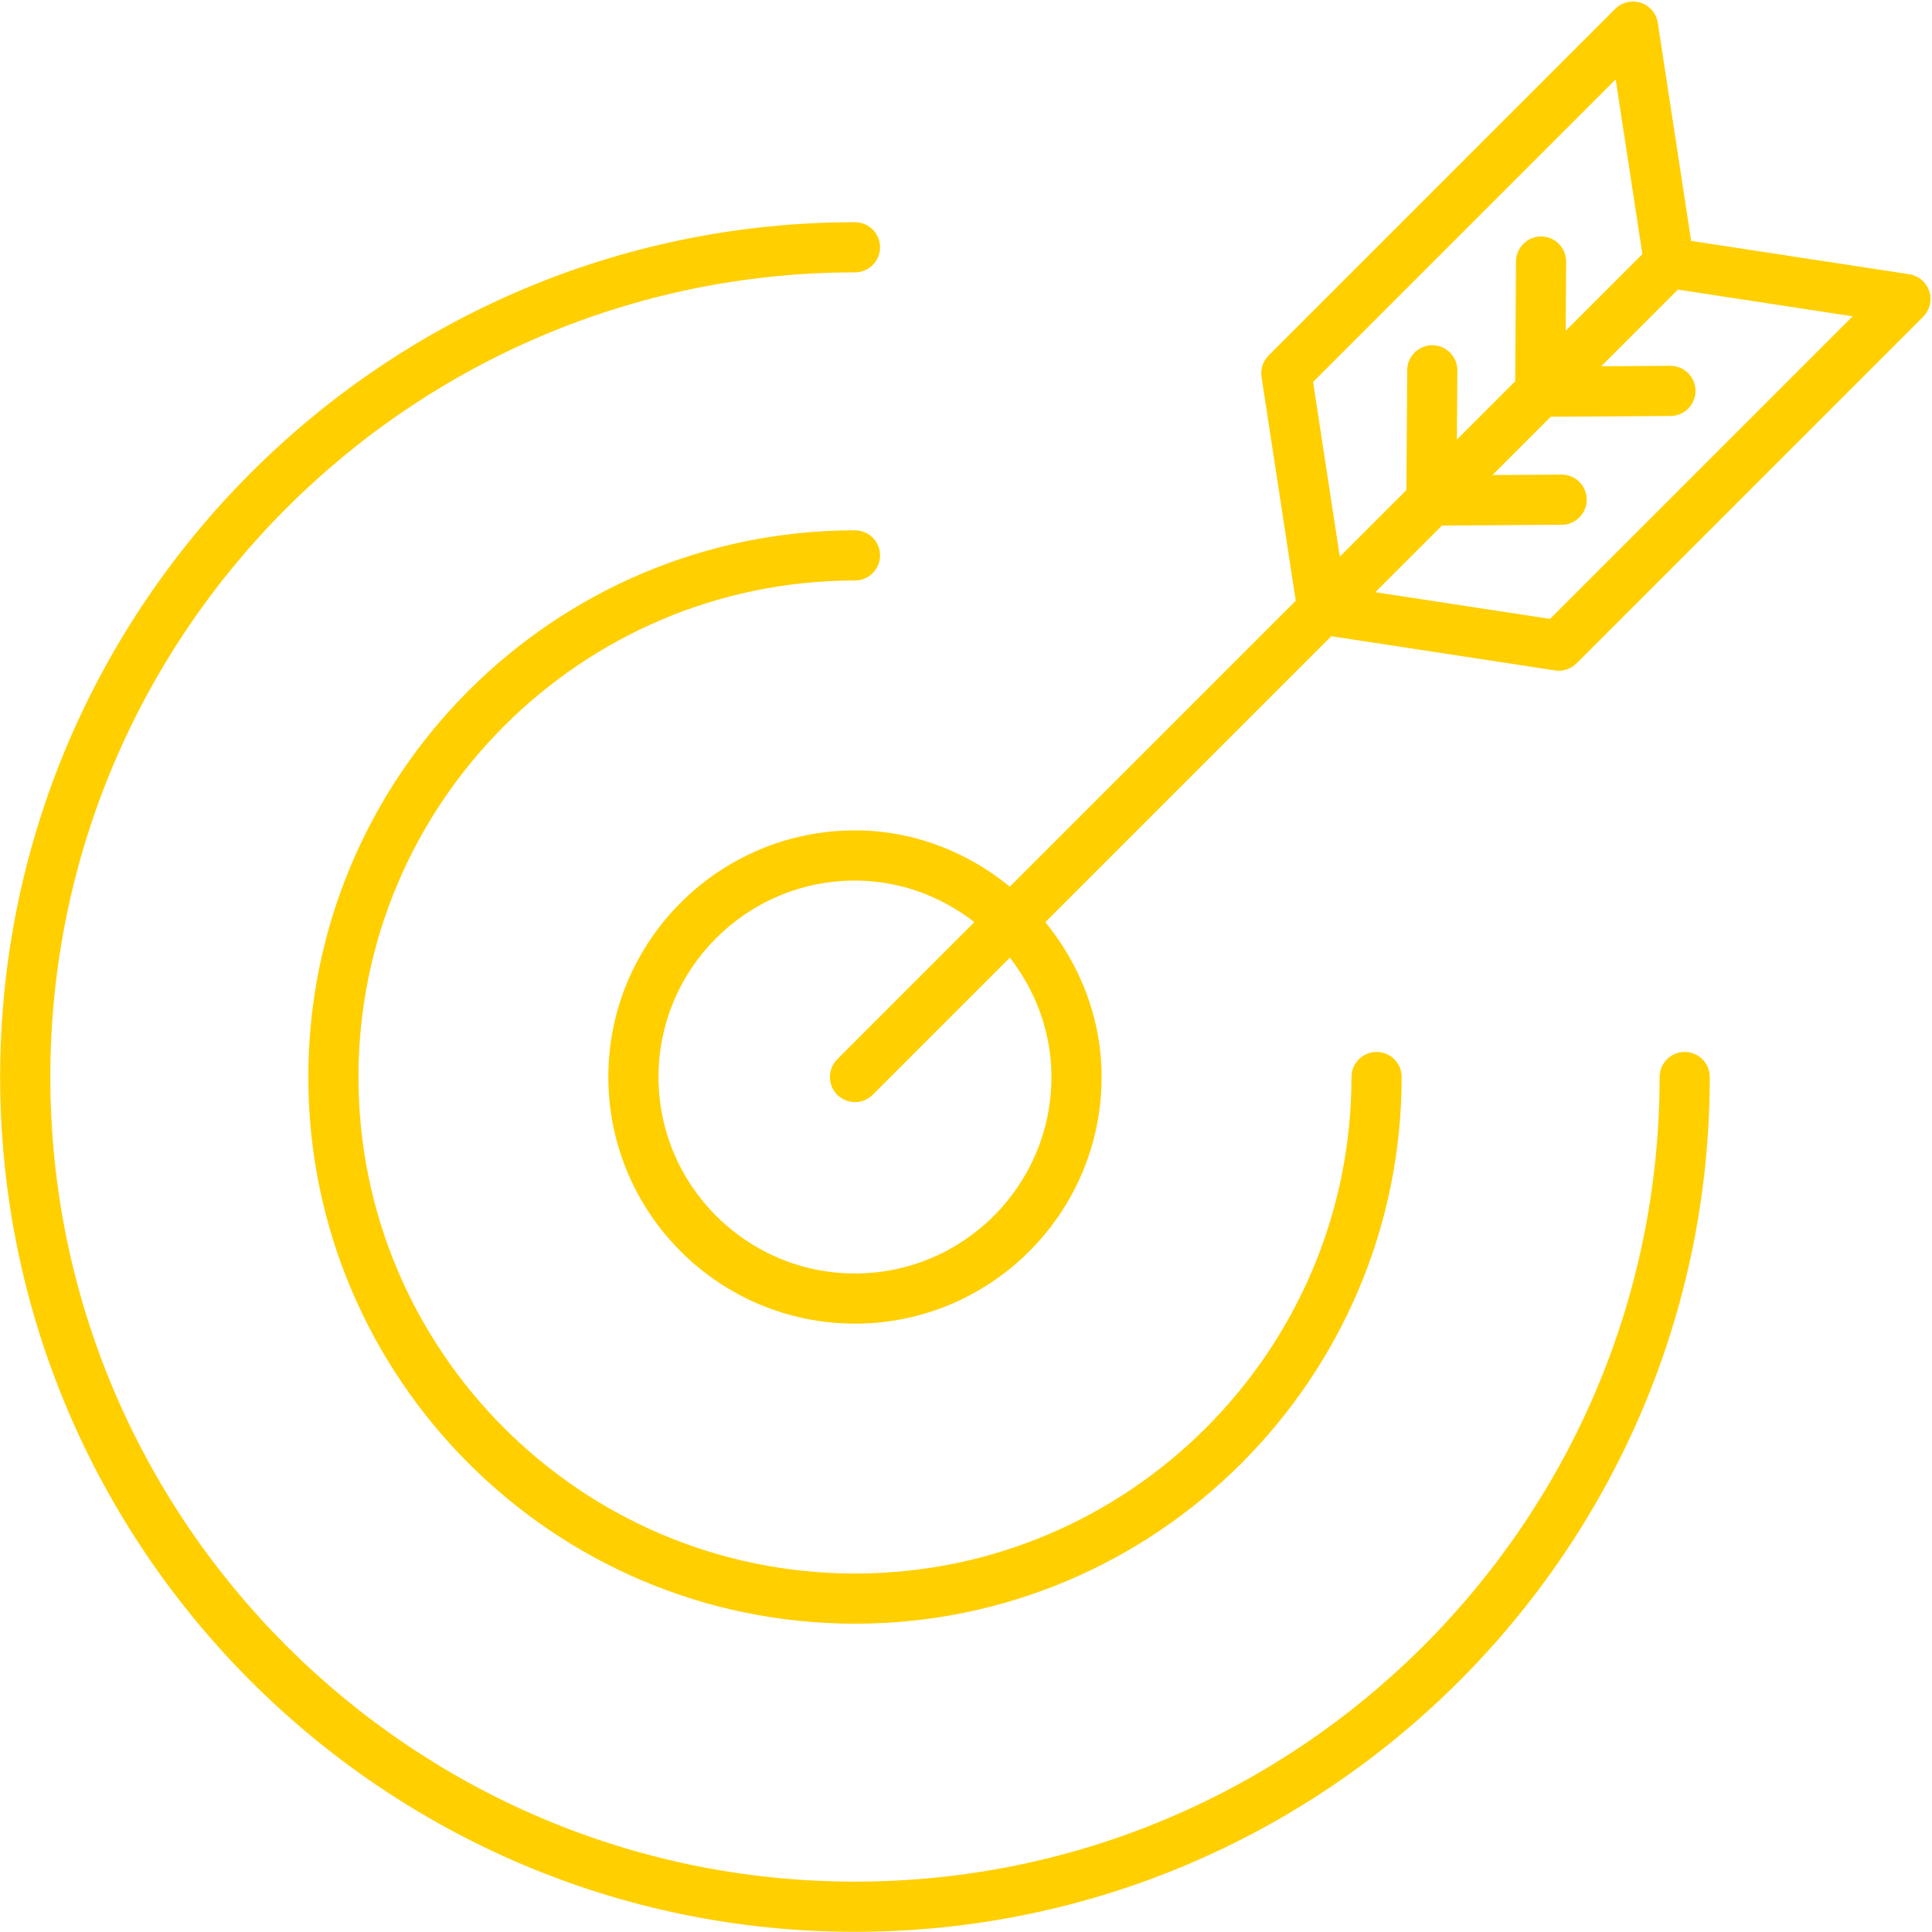 <?xml version="1.0" encoding="UTF-8" standalone="no"?><svg xmlns="http://www.w3.org/2000/svg" xmlns:xlink="http://www.w3.org/1999/xlink" fill="#000000" height="429.9" preserveAspectRatio="xMidYMid meet" version="1" viewBox="41.2 40.9 429.9 429.9" width="429.9" zoomAndPan="magnify"><g fill="#ffcf00" id="change1_1"><path d="M 231.445 170.066 C 234.527 170.066 237.027 167.566 237.027 164.484 C 237.027 161.402 234.527 158.902 231.445 158.902 C 164.375 158.902 109.805 213.477 109.805 280.555 C 109.805 347.625 164.375 402.195 231.445 402.195 C 298.516 402.195 353.09 347.625 353.09 280.555 C 353.09 277.473 350.59 274.973 347.508 274.973 C 344.426 274.973 341.926 277.473 341.926 280.555 C 341.926 341.477 292.367 391.035 231.445 391.035 C 170.523 391.035 120.965 341.477 120.965 280.555 C 120.965 219.633 170.523 170.066 231.445 170.066" fill="inherit"/><path d="M 416.074 274.973 C 412.992 274.973 410.492 277.473 410.492 280.555 C 410.492 379.277 330.168 459.594 231.445 459.594 C 132.723 459.594 52.398 379.277 52.398 280.555 C 52.398 181.824 132.723 101.508 231.445 101.508 C 234.527 101.508 237.027 99.008 237.027 95.926 C 237.027 92.844 234.527 90.344 231.445 90.344 C 126.559 90.344 41.234 175.668 41.234 280.555 C 41.234 385.434 126.559 470.758 231.445 470.758 C 336.332 470.758 421.656 385.434 421.656 280.555 C 421.656 277.473 419.156 274.973 416.074 274.973" fill="inherit"/><path d="M 386.105 178.617 L 347.223 172.676 L 362.055 157.844 L 388.738 157.668 C 391.816 157.648 394.289 155.133 394.273 152.051 C 394.262 148.984 391.762 146.508 388.695 146.508 C 388.68 146.508 388.664 146.508 388.648 146.508 L 373.289 146.605 L 386.266 133.633 L 412.922 133.465 C 416.004 133.441 418.488 130.93 418.473 127.848 C 418.457 124.781 415.961 122.305 412.895 122.305 C 412.879 122.305 412.863 122.305 412.863 122.305 L 397.5 122.398 L 414.555 105.344 L 453.438 111.285 Z M 275.16 280.555 C 275.16 304.656 255.559 324.27 231.445 324.27 C 207.336 324.27 187.73 304.656 187.73 280.555 C 187.73 256.449 207.336 236.84 231.445 236.84 C 241.484 236.84 250.629 240.375 258.016 246.082 L 227.492 276.609 C 225.328 278.789 225.328 282.32 227.492 284.5 C 228.582 285.59 230.02 286.137 231.445 286.137 C 232.871 286.137 234.309 285.59 235.398 284.5 L 265.914 253.984 C 271.625 261.371 275.16 270.516 275.16 280.555 Z M 333.383 125.895 L 400.715 58.562 L 406.656 97.445 L 392.414 111.688 C 392.41 111.691 392.402 111.691 392.398 111.691 L 389.598 114.496 L 389.695 99.137 C 389.711 96.055 387.242 93.539 384.16 93.52 C 384.145 93.52 384.133 93.52 384.117 93.52 C 381.051 93.52 378.551 95.996 378.535 99.062 L 378.359 125.73 L 365.387 138.711 L 365.484 123.344 C 365.5 120.262 363.027 117.746 359.945 117.727 C 359.934 117.727 359.918 117.727 359.902 117.727 C 356.84 117.727 354.34 120.203 354.324 123.27 L 354.148 149.945 L 339.324 164.773 Z M 470.488 105.699 C 469.832 103.699 468.105 102.238 466.023 101.922 L 417.504 94.504 L 410.086 45.977 C 409.77 43.895 408.301 42.168 406.309 41.512 C 404.262 40.871 402.109 41.391 400.609 42.871 L 323.484 120 C 322.234 121.258 321.652 123.027 321.914 124.789 L 329.523 174.574 L 265.902 238.195 C 256.453 230.492 244.562 225.676 231.445 225.676 C 201.188 225.676 176.566 250.297 176.566 280.555 C 176.566 310.812 201.188 335.43 231.445 335.43 C 261.703 335.43 286.324 310.812 286.324 280.555 C 286.324 267.438 281.508 255.547 273.801 246.094 L 337.426 182.469 L 387.211 190.078 C 387.488 190.121 387.777 190.145 388.055 190.145 C 389.523 190.145 390.945 189.562 392.008 188.508 L 469.137 111.383 C 470.617 109.891 471.141 107.695 470.488 105.699" fill="inherit"/></g></svg>
